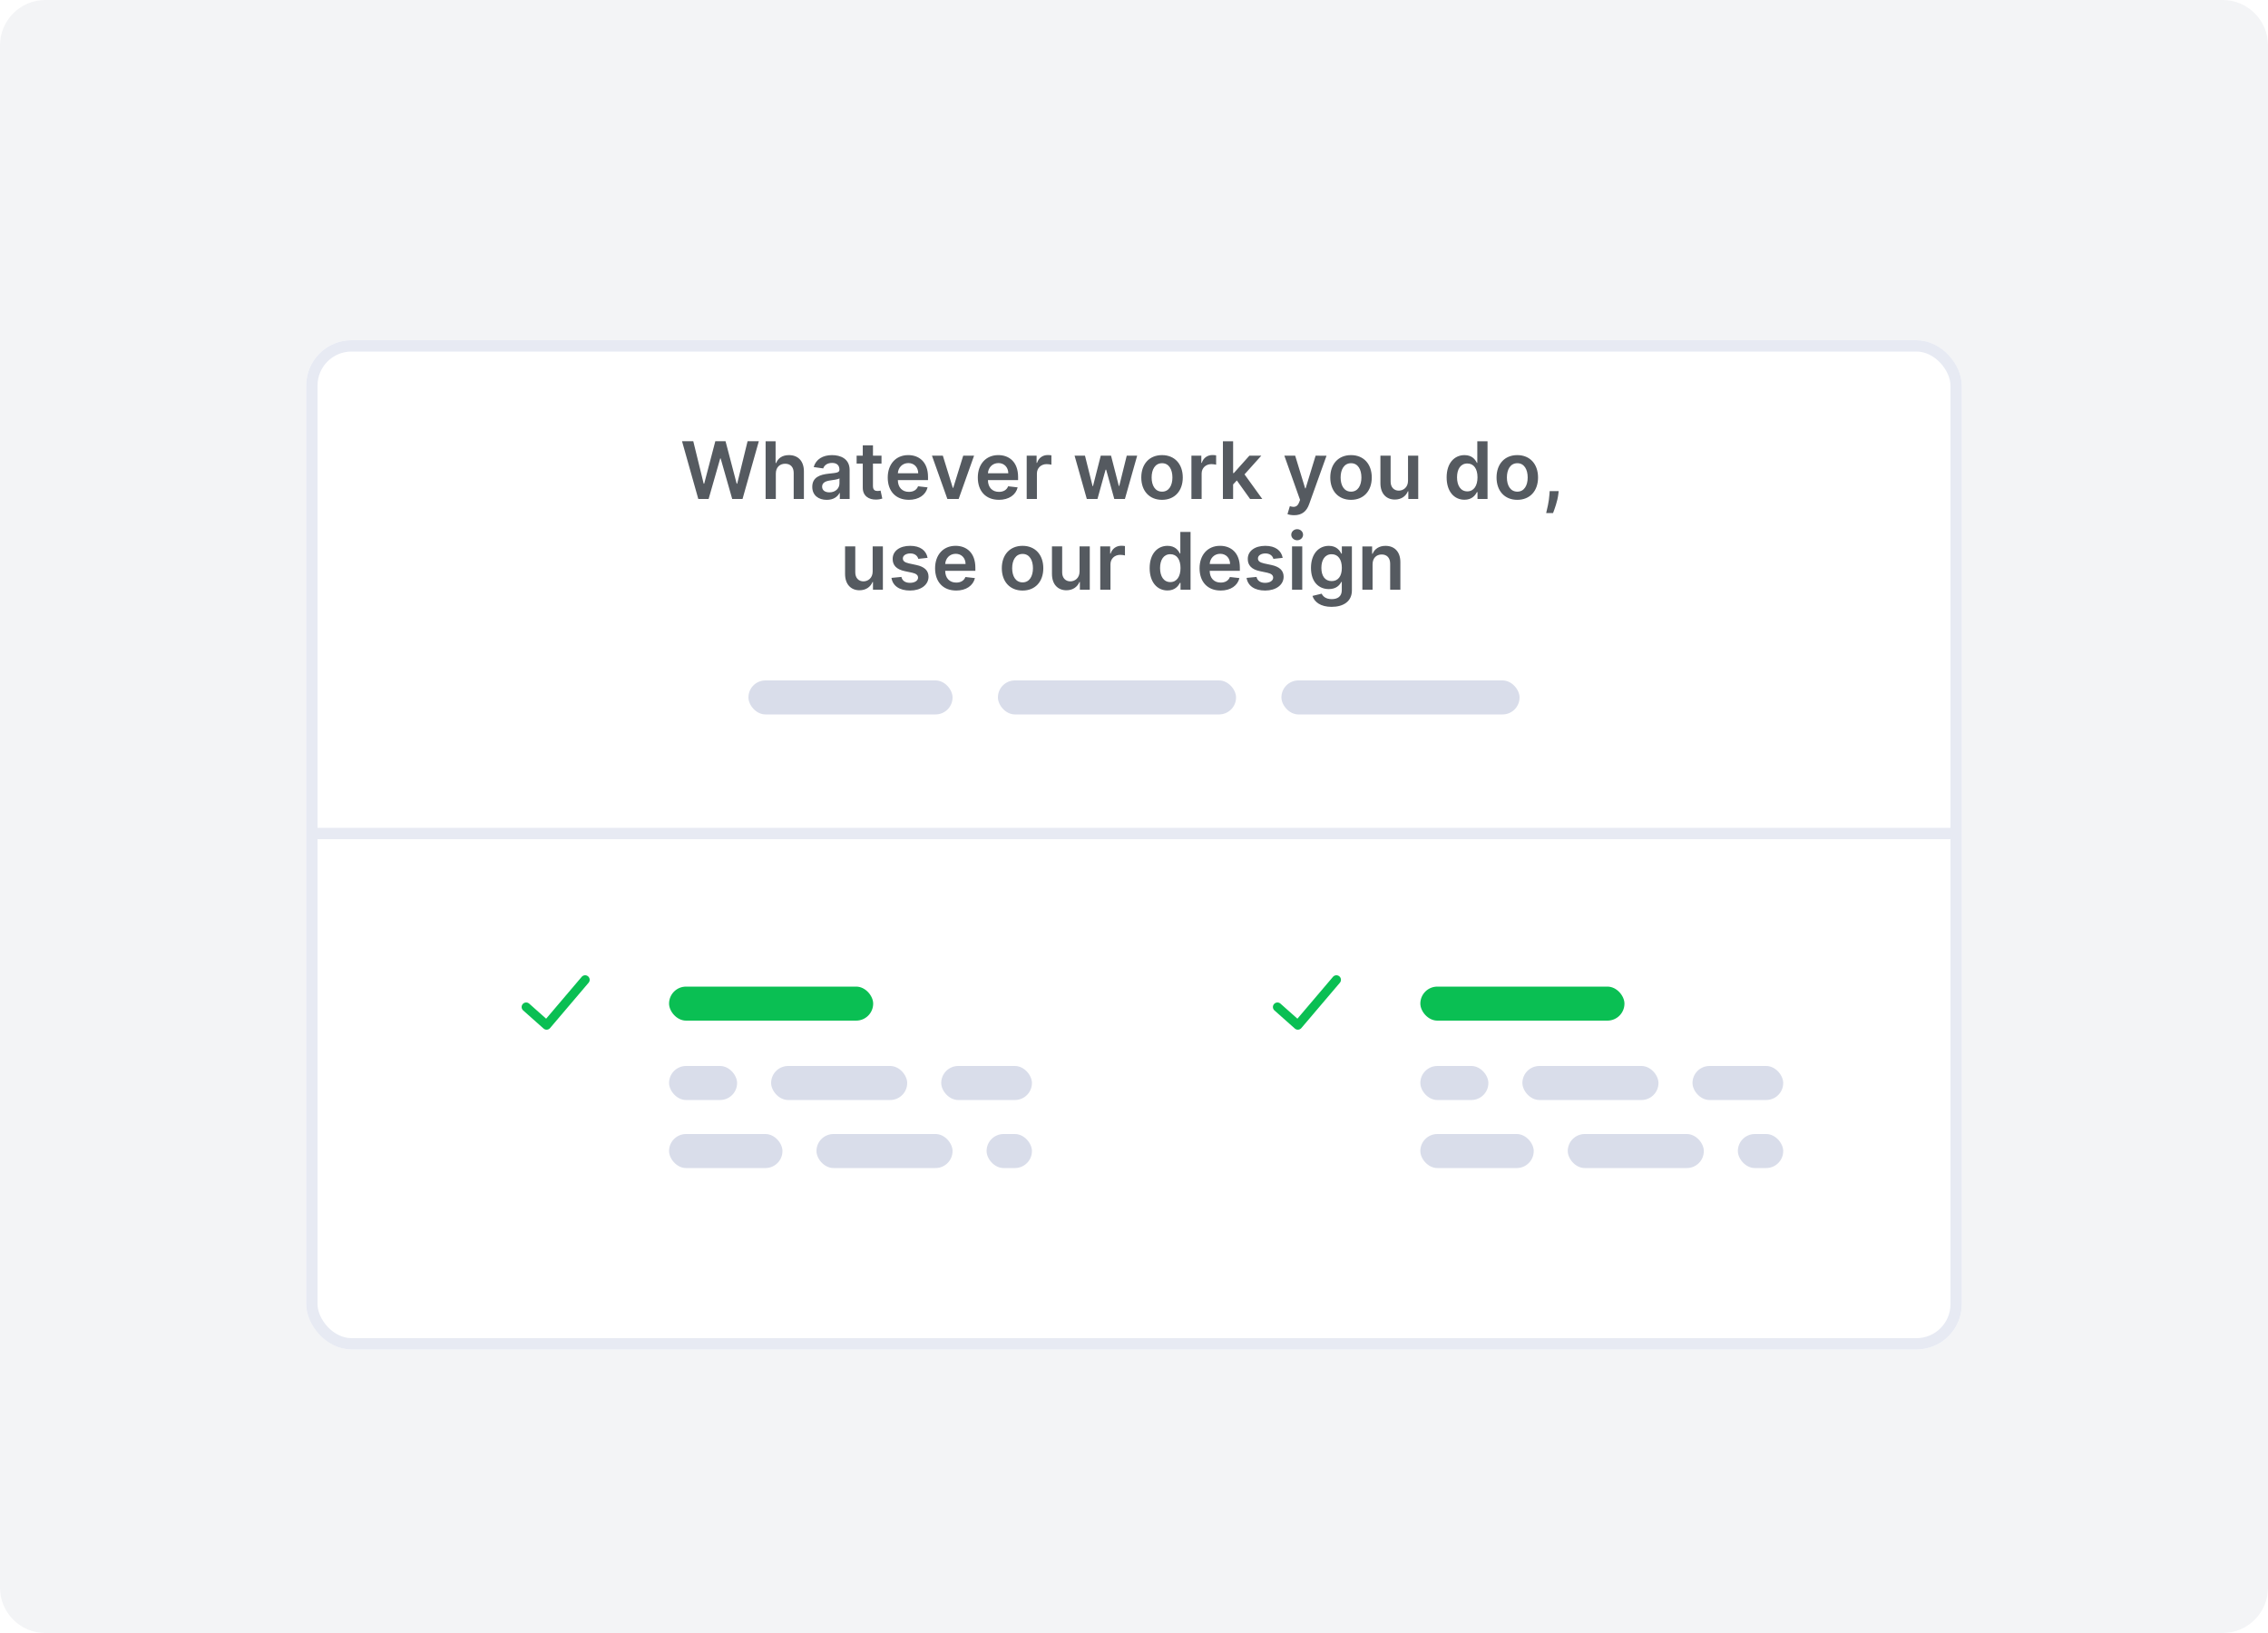 <svg fill="none" height="144" viewBox="0 0 200 144" width="200" xmlns="http://www.w3.org/2000/svg" xmlns:xlink="http://www.w3.org/1999/xlink"><filter id="a" color-interpolation-filters="sRGB" filterUnits="userSpaceOnUse" height="99" width="156" x="22" y="25"><feFlood flood-opacity="0" result="BackgroundImageFix"/><feColorMatrix in="SourceAlpha" type="matrix" values="0 0 0 0 0 0 0 0 0 0 0 0 0 0 0 0 0 0 127 0"/><feOffset dy="3"/><feGaussianBlur stdDeviation="2.5"/><feColorMatrix type="matrix" values="0 0 0 0 0.549 0 0 0 0 0.596 0 0 0 0 0.643 0 0 0 0.125 0"/><feBlend in2="BackgroundImageFix" mode="normal" result="effect1_dropShadow"/><feBlend in="SourceGraphic" in2="effect1_dropShadow" mode="normal" result="shape"/></filter><path d="m196 0h-192c-2.209 0-4 1.791-4 4v136c0 2.209 1.791 4 4 4h192c2.209 0 4-1.791 4-4v-136c0-2.209-1.791-4-4-4z" fill="#f3f4f6"/><g filter="url(#a)"><rect fill="#fff" height="89" rx="4" width="146" x="27" y="27"/><rect height="88" rx="3.5" stroke="#e7eaf3" width="145" x="27.5" y="27.5"/></g><path d="m51.295 86.141c.143-.168.396-.189.564-.046.168.143.189.396.046.564l-3.4 4c-.145.171-.403.189-.571.04l-1.8-1.6c-.165-.147-.18-.4-.033-.565.147-.165.4-.18.565-.033l1.494 1.328z" fill="#0abf53"/><path d="m117.545 86.141c.143-.168.396-.189.564-.046.168.143.189.396.046.564l-3.4 4c-.145.171-.403.189-.571.04l-1.8-1.6c-.165-.147-.18-.4-.033-.565.147-.165.4-.18.565-.033l1.494 1.328z" fill="#0abf53"/><g fill="#d9ddea"><rect height="3" rx="1.5" width="6" x="59" y="94"/><rect height="3" rx="1.5" width="6" x="125.25" y="94"/><rect height="3" rx="1.5" width="12" x="68" y="94"/><rect height="3" rx="1.5" width="12" x="134.25" y="94"/><rect height="3" rx="1.5" width="8" x="83" y="94"/><rect height="3" rx="1.5" width="8" x="149.25" y="94"/><rect height="3" rx="1.5" width="10" x="59" y="100"/><rect height="3" rx="1.5" width="10" x="125.25" y="100"/><rect height="3" rx="1.5" width="12" x="72" y="100"/><rect height="3" rx="1.5" width="12" x="138.25" y="100"/><rect height="3" rx="1.5" width="4" x="87" y="100"/><rect height="3" rx="1.5" width="4" x="153.25" y="100"/></g><rect fill="#0abf53" height="3" rx="1.5" width="18" x="59" y="87"/><rect fill="#0abf53" height="3" rx="1.5" width="18" x="125.25" y="87"/><g fill="#d9ddea"><rect height="3" rx="1.5" width="18" x="66" y="60"/><rect height="3" rx="1.5" width="21" x="88" y="60"/><rect height="3" rx="1.5" width="21" x="113" y="60"/></g><path d="m61.578 44h.91l1.022-3.572h.04l1.019 3.572h.91l1.437-5.091h-.992l-.917 3.744h-.045l-.982-3.744h-.902l-.979 3.741h-.047l-.917-3.741h-.992zm6.837-2.237c0-.552.343-.87.825-.87.472 0 .751.301.751.815v2.292h.9v-2.431c0-.922-.522-1.437-1.315-1.437-.587 0-.96.266-1.136.699h-.045v-1.921h-.88v5.091h.9zm4.492 2.314c.599 0 .957-.281 1.121-.602h.03v.524h.865v-2.555c0-1.009-.823-1.312-1.551-1.312-.803 0-1.419.358-1.618 1.054l.84.119c.089-.261.343-.485.783-.485.418 0 .646.214.646.589v.015c0 .259-.271.271-.945.343-.741.08-1.449.301-1.449 1.161 0 .751.549 1.149 1.278 1.149zm.234-.661c-.375 0-.644-.172-.644-.502 0-.345.301-.49.704-.547.236-.032.709-.092.825-.186v.45c0 .425-.343.785-.885.785zm4.594-3.234h-.753v-.915h-.9v.915h-.542v.696h.542v2.123c-.005.718.517 1.071 1.193 1.052.256-.007.433-.057.529-.089l-.152-.704c-.05.013-.152.035-.264.035-.226 0-.408-.08-.408-.442v-1.974h.753zm2.402 3.893c.89 0 1.501-.435 1.661-1.099l-.84-.095c-.122.323-.42.492-.808.492-.582 0-.967-.383-.974-1.037h2.66v-.276c0-1.34-.805-1.929-1.745-1.929-1.094 0-1.807.803-1.807 1.981 0 1.198.704 1.961 1.854 1.961zm-.96-2.344c.027-.487.388-.897.925-.897.517 0 .865.378.87.897zm6.72-1.549h-.957l-.88 2.836h-.04l-.877-2.836h-.96l1.36 3.818h.994zm2.183 3.893c.89 0 1.501-.435 1.661-1.099l-.84-.095c-.122.323-.42.492-.808.492-.582 0-.967-.383-.974-1.037h2.66v-.276c0-1.34-.805-1.929-1.745-1.929-1.094 0-1.807.803-1.807 1.981 0 1.198.703 1.961 1.854 1.961zm-.96-2.344c.027-.487.388-.897.925-.897.517 0 .865.378.87.897zm3.418 2.269h.9v-2.245c0-.485.365-.828.86-.828.152 0 .341.027.418.052v-.828c-.082-.015-.224-.025-.323-.025-.438 0-.803.249-.942.691h-.04v-.636h-.873zm5.3 0h.94l.716-2.58h.052l.716 2.58h.937l1.081-3.818h-.92l-.661 2.67h-.037l-.686-2.67h-.907l-.686 2.685h-.035l-.671-2.685h-.917zm6.633.075c1.119 0 1.83-.788 1.83-1.969 0-1.183-.711-1.974-1.83-1.974s-1.829.79-1.829 1.974c0 1.181.71 1.969 1.829 1.969zm.005-.721c-.619 0-.922-.552-.922-1.25s.303-1.258.922-1.258c.609 0 .912.559.912 1.258s-.303 1.25-.912 1.25zm2.588.646h.9v-2.245c0-.485.366-.828.86-.828.152 0 .341.027.418.052v-.828c-.082-.015-.224-.025-.323-.025-.438 0-.803.249-.942.691h-.04v-.636h-.873zm2.776 0h.9v-1.283l.328-.35 1.168 1.633h1.076l-1.566-2.17 1.479-1.648h-1.051l-1.372 1.534h-.062v-2.807h-.9zm6.281 1.432c.701 0 1.106-.36 1.322-.969l1.534-4.276-.962-.005-.882 2.884h-.04l-.88-2.884h-.955l1.385 3.898-.077.206c-.167.435-.43.465-.823.35l-.209.701c.122.05.341.094.587.094zm5.016-1.357c1.119 0 1.83-.788 1.83-1.969 0-1.183-.711-1.974-1.83-1.974-1.118 0-1.829.79-1.829 1.974 0 1.181.711 1.969 1.829 1.969zm.005-.721c-.619 0-.922-.552-.922-1.25s.303-1.258.922-1.258c.609 0 .912.559.912 1.258s-.303 1.25-.912 1.25zm5.022-.96c0 .582-.415.87-.813.87-.432 0-.721-.306-.721-.79v-2.292h-.9v2.431c0 .917.522 1.437 1.273 1.437.572 0 .975-.301 1.149-.728h.039v.679h.873v-3.818h-.9zm4.978 1.673c.657 0 .953-.39 1.094-.669h.055v.602h.885v-5.091h-.903v1.904h-.037c-.137-.276-.417-.681-1.091-.681-.883 0-1.576.691-1.576 1.964 0 1.258.674 1.971 1.573 1.971zm.252-.738c-.595 0-.908-.522-.908-1.238 0-.711.308-1.22.908-1.22.579 0 .897.48.897 1.22s-.323 1.238-.897 1.238zm4.406.746c1.119 0 1.83-.788 1.83-1.969 0-1.183-.711-1.974-1.83-1.974-1.118 0-1.829.79-1.829 1.974 0 1.181.711 1.969 1.829 1.969zm.005-.721c-.619 0-.922-.552-.922-1.25s.303-1.258.922-1.258c.609 0 .912.559.912 1.258s-.303 1.25-.912 1.25zm3.645-.05h-.795l-.018.278c-.042.674-.219 1.36-.291 1.661h.607c.119-.313.395-1.039.465-1.665zm-60.495 7.09c0 .582-.415.87-.813.87-.432 0-.721-.306-.721-.79v-2.292h-.9v2.431c0 .917.522 1.437 1.273 1.437.572 0 .974-.301 1.148-.728h.04v.679h.873v-3.818h-.9zm4.843-1.203c-.124-.646-.641-1.059-1.536-1.059-.92 0-1.546.452-1.544 1.158-.003.557.341.925 1.074 1.076l.651.137c.35.077.515.219.515.435 0 .261-.283.457-.711.457-.413 0-.681-.179-.758-.522l-.877.085c.112.701.701 1.116 1.638 1.116.955 0 1.628-.495 1.631-1.218-.003-.544-.353-.877-1.074-1.034l-.651-.139c-.388-.087-.542-.221-.539-.442-.003-.259.283-.438.659-.438.415 0 .634.226.704.477zm2.514 2.884c.89 0 1.501-.435 1.661-1.099l-.84-.095c-.122.323-.42.492-.808.492-.582 0-.967-.383-.974-1.037h2.66v-.276c0-1.34-.805-1.929-1.745-1.929-1.094 0-1.807.803-1.807 1.981 0 1.198.703 1.961 1.854 1.961zm-.96-2.344c.027-.487.388-.897.925-.897.517 0 .865.378.87.897zm6.821 2.344c1.119 0 1.829-.788 1.829-1.969 0-1.183-.711-1.974-1.829-1.974-1.119 0-1.83.79-1.83 1.974 0 1.181.711 1.969 1.83 1.969zm.005-.721c-.619 0-.922-.552-.922-1.25s.303-1.258.922-1.258c.609 0 .912.559.912 1.258s-.303 1.25-.912 1.25zm5.022-.96c0 .582-.415.87-.813.87-.432 0-.721-.306-.721-.79v-2.292h-.9v2.431c0 .917.522 1.437 1.273 1.437.572 0 .974-.301 1.148-.728h.04v.679h.873v-3.818h-.9zm1.825 1.606h.9v-2.245c0-.485.365-.828.86-.828.152 0 .341.027.418.052v-.828c-.082-.015-.224-.025-.323-.025-.438 0-.803.249-.942.691h-.04v-.636h-.873zm5.929.067c.656 0 .952-.39 1.094-.669h.054v.602h.885v-5.091h-.902v1.904h-.037c-.137-.276-.418-.681-1.092-.681-.882 0-1.576.691-1.576 1.964 0 1.258.674 1.971 1.574 1.971zm.251-.738c-.594 0-.907-.522-.907-1.238 0-.711.308-1.22.907-1.22.579 0 .897.48.897 1.22s-.323 1.238-.897 1.238zm4.432.746c.89 0 1.501-.435 1.66-1.099l-.84-.095c-.122.323-.42.492-.808.492-.582 0-.967-.383-.974-1.037h2.659v-.276c0-1.34-.805-1.929-1.745-1.929-1.093 0-1.807.803-1.807 1.981 0 1.198.704 1.961 1.855 1.961zm-.96-2.344c.027-.487.388-.897.925-.897.517 0 .865.378.87.897zm6.436-.539c-.124-.646-.641-1.059-1.536-1.059-.92 0-1.546.452-1.543 1.158-.003.557.34.925 1.073 1.076l.652.137c.35.077.514.219.514.435 0 .261-.283.457-.711.457-.412 0-.681-.179-.758-.522l-.877.085c.111.701.701 1.116 1.638 1.116.954 0 1.628-.495 1.63-1.218-.002-.544-.353-.877-1.073-1.034l-.652-.139c-.387-.087-.542-.221-.539-.442-.003-.259.283-.438.659-.438.415 0 .633.226.703.477zm.824 2.809h.9v-3.818h-.9zm.453-4.36c.286 0 .519-.219.519-.487 0-.271-.233-.49-.519-.49-.288 0-.522.219-.522.49 0 .269.234.487.522.487zm3.033 5.872c1.032 0 1.792-.472 1.792-1.449v-3.88h-.887v.631h-.05c-.136-.276-.422-.681-1.096-.681-.882 0-1.576.691-1.576 1.946 0 1.245.694 1.867 1.574 1.867.653 0 .959-.35 1.098-.631h.045v.723c0 .562-.373.793-.885.793-.542 0-.78-.256-.89-.48l-.81.196c.164.534.713.965 1.685.965zm.008-2.272c-.594 0-.908-.462-.908-1.166 0-.694.309-1.203.908-1.203.579 0 .897.48.897 1.203 0 .728-.323 1.166-.897 1.166zm3.607-1.476c0-.552.333-.87.807-.87.465 0 .744.306.744.815v2.292h.9v-2.431c.002-.915-.52-1.437-1.308-1.437-.572 0-.965.273-1.139.699h-.044v-.649h-.86v3.818h.9z" fill="#555a60"/><path d="m28 73h144v1h-144z" fill="#e7eaf3"/></svg>